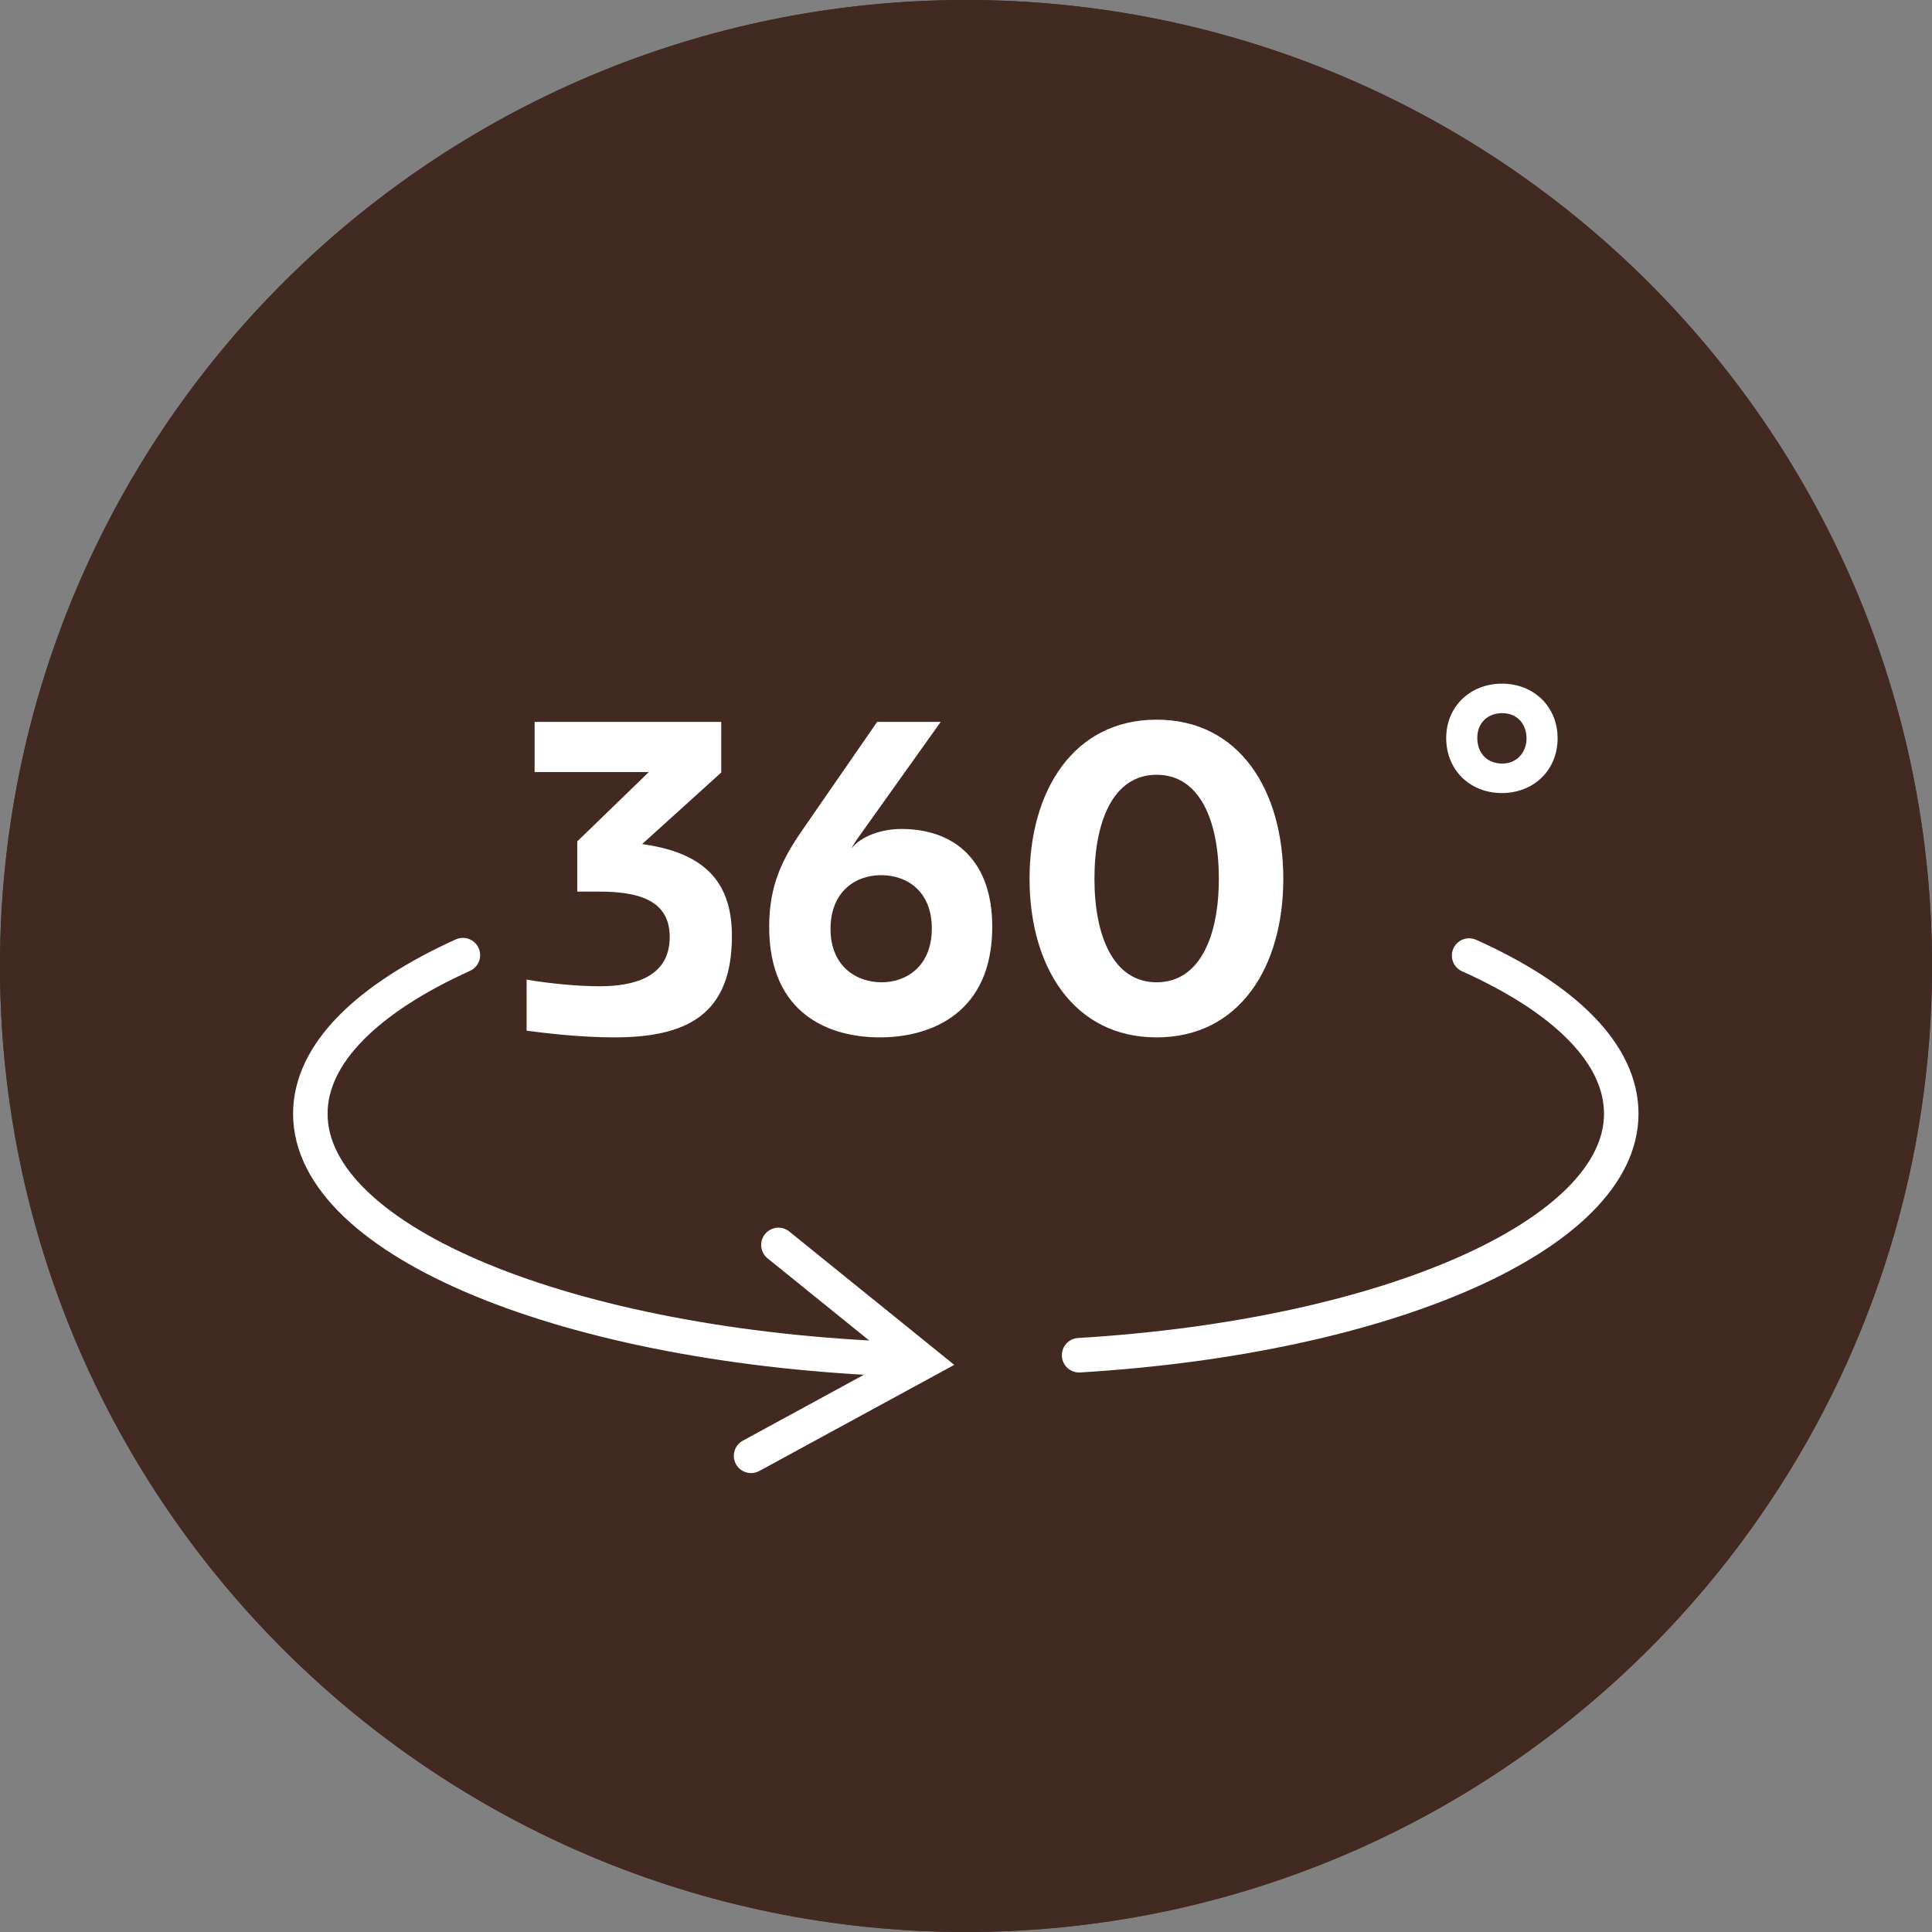 <svg width="56" height="56" viewBox="0 0 56 56" fill="none" xmlns="http://www.w3.org/2000/svg">
<rect x="0" y="0" width="56" height="56" fill="#808080" stroke="none"/>
<g clip-path="url(#clip0_542_1450)">
<path d="M28 56C43.464 56 56 43.464 56 28C56 12.536 43.464 0 28 0C12.536 0 0 12.536 0 28C0 43.464 12.536 56 28 56Z" fill="#422A22"/>
<path d="M22.563 36.085L26.763 39.48L21.77 42.198" stroke="white" stroke-miterlimit="10" stroke-linecap="round"/>
<path d="M15.496 20.924V22.379H18.806L16.732 24.389V25.844H17.363C18.458 25.844 19.412 26.063 19.412 27.158C19.412 28.343 18.342 28.587 17.376 28.587C16.745 28.587 15.934 28.51 15.264 28.394V29.875C15.766 29.94 16.784 30.069 17.802 30.069C19.927 30.069 21.215 29.399 21.215 27.132C21.215 25.522 20.378 24.711 18.613 24.466L20.905 22.392V20.924H15.496ZM27.267 20.924H25.425L23.261 24.054C22.682 24.891 22.295 25.651 22.295 26.862C22.295 29.425 24.073 30.069 25.502 30.069C26.997 30.069 28.761 29.36 28.761 26.862C28.761 24.994 27.718 24.028 26.121 24.028C25.554 24.028 24.961 24.234 24.678 24.595C24.807 24.35 24.923 24.221 25.064 24.015L27.267 20.924ZM27.009 26.913C27.009 27.995 26.288 28.472 25.554 28.472C24.794 28.472 24.073 27.982 24.073 26.926C24.073 25.87 24.768 25.367 25.541 25.367C26.275 25.367 27.009 25.818 27.009 26.913ZM33.526 30.069C35.934 30.069 37.197 28.021 37.197 25.471C37.197 22.92 35.934 20.86 33.526 20.86C31.117 20.86 29.842 22.92 29.842 25.471C29.842 28.021 31.117 30.069 33.526 30.069ZM33.526 28.472C32.264 28.472 31.723 27.119 31.723 25.471C31.723 23.809 32.264 22.457 33.526 22.457C34.788 22.457 35.329 23.809 35.329 25.471C35.329 27.119 34.788 28.472 33.526 28.472Z" fill="white"/>
<path d="M28 1.167C33.307 1.167 38.495 2.74 42.908 5.689C47.321 8.637 50.76 12.828 52.791 17.731C54.822 22.634 55.353 28.03 54.318 33.235C53.282 38.44 50.727 43.221 46.974 46.974C43.221 50.727 38.44 53.282 33.235 54.318C28.03 55.353 22.634 54.822 17.731 52.791C12.828 50.76 8.637 47.321 5.689 42.908C2.74 38.495 1.167 33.307 1.167 28C1.167 20.883 3.994 14.058 9.026 9.026C14.058 3.994 20.883 1.167 28 1.167ZM28 0C22.462 0 17.049 1.642 12.444 4.719C7.839 7.796 4.251 12.168 2.131 17.285C0.012 22.401 -0.542 28.031 0.538 33.462C1.618 38.894 4.285 43.883 8.201 47.799C12.117 51.715 17.106 54.382 22.538 55.462C27.969 56.542 33.599 55.988 38.715 53.869C43.831 51.749 48.205 48.16 51.281 43.556C54.358 38.951 56 33.538 56 28C56 20.574 53.05 13.452 47.799 8.201C42.548 2.95 35.426 0 28 0V0Z" fill="#422A22"/>
<path d="M45.148 21.396C45.148 20.495 44.47 19.816 43.534 19.816C42.621 19.816 41.919 20.472 41.919 21.396C41.919 22.308 42.598 22.987 43.534 22.987C44.446 22.987 45.148 22.332 45.148 21.396ZM43.545 22.133C43.112 22.133 42.82 21.84 42.82 21.384C42.82 20.963 43.112 20.671 43.545 20.671C43.978 20.671 44.247 20.986 44.247 21.408C44.247 21.817 43.955 22.133 43.545 22.133Z" fill="white"/>
<path d="M42.583 27.697C45.337 28.933 46.993 30.532 46.993 32.282C46.993 35.782 40.215 38.745 31.278 39.282" stroke="white" stroke-linecap="round" stroke-linejoin="round"/>
<path d="M26.11 39.398C16.497 39.048 8.995 35.992 8.995 32.282C8.995 30.532 10.664 28.933 13.417 27.685" stroke="white" stroke-linecap="round" stroke-linejoin="round"/>
</g>
<defs>
<clipPath id="clip0_542_1450">
<rect width="56" height="56" fill="white"/>
</clipPath>
</defs>
</svg>
